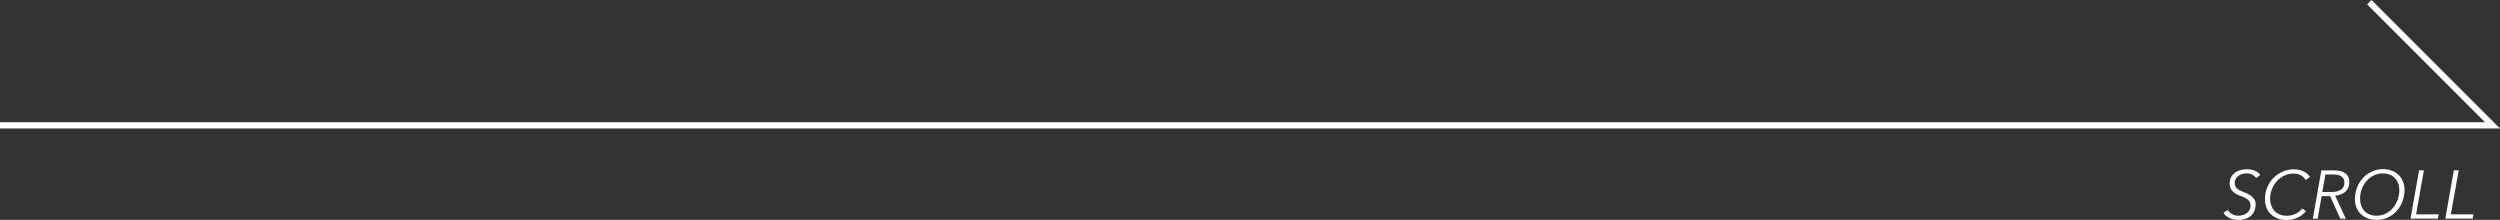 <?xml version="1.0" encoding="UTF-8"?>
<svg id="_レイヤー_2" data-name="レイヤー 2" xmlns="http://www.w3.org/2000/svg" viewBox="0 0 403.21 35.46">
  <rect x="0" y="0" width="403.21" height="35.46" fill="#333333" stroke="none"/>
  <defs>
    <style>
      .cls-1 {
        fill: #fff;
      }

      .cls-2 {
        fill: none;
        stroke: #fff;
        stroke-miterlimit: 10;
      }
    </style>
  </defs>
  <g id="design">
    <g>
      <g>
        <path class="cls-1" d="m363.86,28.69c-.14-.21-.34-.38-.6-.52-.26-.14-.57-.21-.92-.21-.23,0-.45.03-.68.09s-.43.16-.62.29c-.18.13-.33.29-.45.48s-.17.43-.17.7c0,.21.04.38.11.53.07.15.17.28.3.39.13.11.28.21.45.29.17.08.36.16.56.23.23.09.46.19.69.3.23.11.45.25.64.41s.34.35.46.57c.12.22.18.47.18.76,0,.26-.05.54-.14.83-.09.29-.25.56-.47.8-.22.25-.51.45-.87.6-.36.16-.8.24-1.33.24-.48,0-.93-.1-1.38-.29-.44-.19-.78-.48-1.01-.86l.7-.45c.15.26.37.47.66.65.29.18.64.27,1.06.27.26,0,.52-.04.75-.12.24-.08.45-.19.63-.33.18-.14.32-.32.42-.52.1-.21.15-.43.15-.68,0-.22-.04-.41-.13-.57-.09-.16-.21-.3-.36-.42-.15-.12-.32-.22-.52-.31-.19-.09-.4-.17-.62-.25-.22-.08-.44-.18-.65-.29-.21-.11-.4-.24-.56-.4s-.29-.34-.39-.54c-.1-.21-.15-.45-.15-.73,0-.33.06-.64.19-.92.12-.29.3-.53.54-.74.23-.21.52-.37.87-.49.34-.12.74-.18,1.18-.18.53,0,.98.09,1.35.26.37.17.64.39.81.67l-.67.48Z"/>
        <path class="cls-1" d="m371.91,34.04c-.15.2-.33.38-.54.56-.21.17-.44.32-.7.45-.26.13-.55.23-.86.31-.31.08-.65.12-1.02.12-.52,0-1-.08-1.42-.24-.43-.16-.8-.39-1.11-.68-.31-.29-.55-.65-.71-1.06-.17-.41-.25-.87-.25-1.36,0-.67.12-1.31.36-1.89.24-.59.57-1.1,1-1.53.42-.44.91-.78,1.48-1.03.56-.25,1.17-.38,1.81-.38.29,0,.56.03.83.09.27.06.51.14.74.25.23.11.43.24.61.39s.32.33.43.52l-.71.47c-.06-.12-.15-.25-.26-.37-.11-.12-.25-.24-.41-.34-.16-.1-.35-.18-.56-.24-.21-.06-.44-.09-.7-.09-.56,0-1.07.12-1.53.35-.47.23-.87.54-1.2.91s-.59.81-.78,1.3c-.19.49-.28,1-.28,1.52,0,.38.06.74.18,1.07s.29.62.52.87c.23.25.51.44.85.58.33.14.72.21,1.16.21.47,0,.92-.09,1.34-.28.42-.19.81-.48,1.14-.89l.58.42Z"/>
        <path class="cls-1" d="m373.8,35.27h-.78l1.38-7.79h2.1c.34,0,.66.04.96.11.29.07.55.19.76.34.22.15.38.35.51.58s.18.51.18.82c0,.36-.06.67-.18.94-.12.26-.28.49-.49.67-.21.18-.45.32-.73.42-.28.1-.58.17-.89.2l1.72,3.71h-.89l-1.63-3.64h-1.38l-.64,3.64Zm.76-4.3h1.39c.26,0,.52-.02.78-.06.26-.04.49-.12.69-.23.21-.11.37-.27.5-.47.13-.2.19-.46.19-.79,0-.43-.15-.74-.46-.96-.31-.21-.73-.32-1.28-.32h-1.32l-.5,2.82Z"/>
        <path class="cls-1" d="m383.27,35.46c-.51,0-.97-.08-1.4-.24-.43-.16-.79-.39-1.1-.68-.31-.29-.55-.65-.71-1.06-.17-.41-.25-.87-.25-1.36,0-.67.12-1.3.35-1.89.23-.59.56-1.1.96-1.54s.89-.78,1.44-1.03c.55-.25,1.15-.38,1.79-.38.51,0,.97.08,1.4.24.43.16.79.38,1.09.68.3.29.54.64.71,1.05.17.41.26.86.26,1.36,0,.67-.11,1.3-.34,1.89-.23.59-.54,1.11-.95,1.55-.4.44-.88.79-1.44,1.04s-1.16.39-1.81.39Zm3.71-4.78c0-.37-.06-.73-.18-1.06-.12-.33-.29-.62-.51-.86-.22-.25-.5-.44-.84-.58-.33-.14-.71-.21-1.14-.21-.55,0-1.05.12-1.51.35-.46.23-.84.54-1.16.92-.32.38-.57.82-.74,1.31-.18.49-.26,1-.26,1.52,0,.37.06.73.17,1.06s.28.62.51.87c.23.25.51.44.84.58.33.14.71.21,1.14.21.54,0,1.04-.11,1.49-.34s.84-.53,1.16-.91c.32-.38.57-.82.75-1.31.18-.5.27-1.01.27-1.53Z"/>
        <path class="cls-1" d="m389.67,34.57h3.64l-.11.69h-4.42l1.38-7.79h.78l-1.26,7.09Z"/>
        <path class="cls-1" d="m395.28,34.57h3.64l-.11.69h-4.42l1.38-7.79h.78l-1.27,7.09Z"/>
      </g>
      <polyline class="cls-2" points="0 20.22 402 20.22 382.13 .35"/>
    </g>
  </g>
</svg>